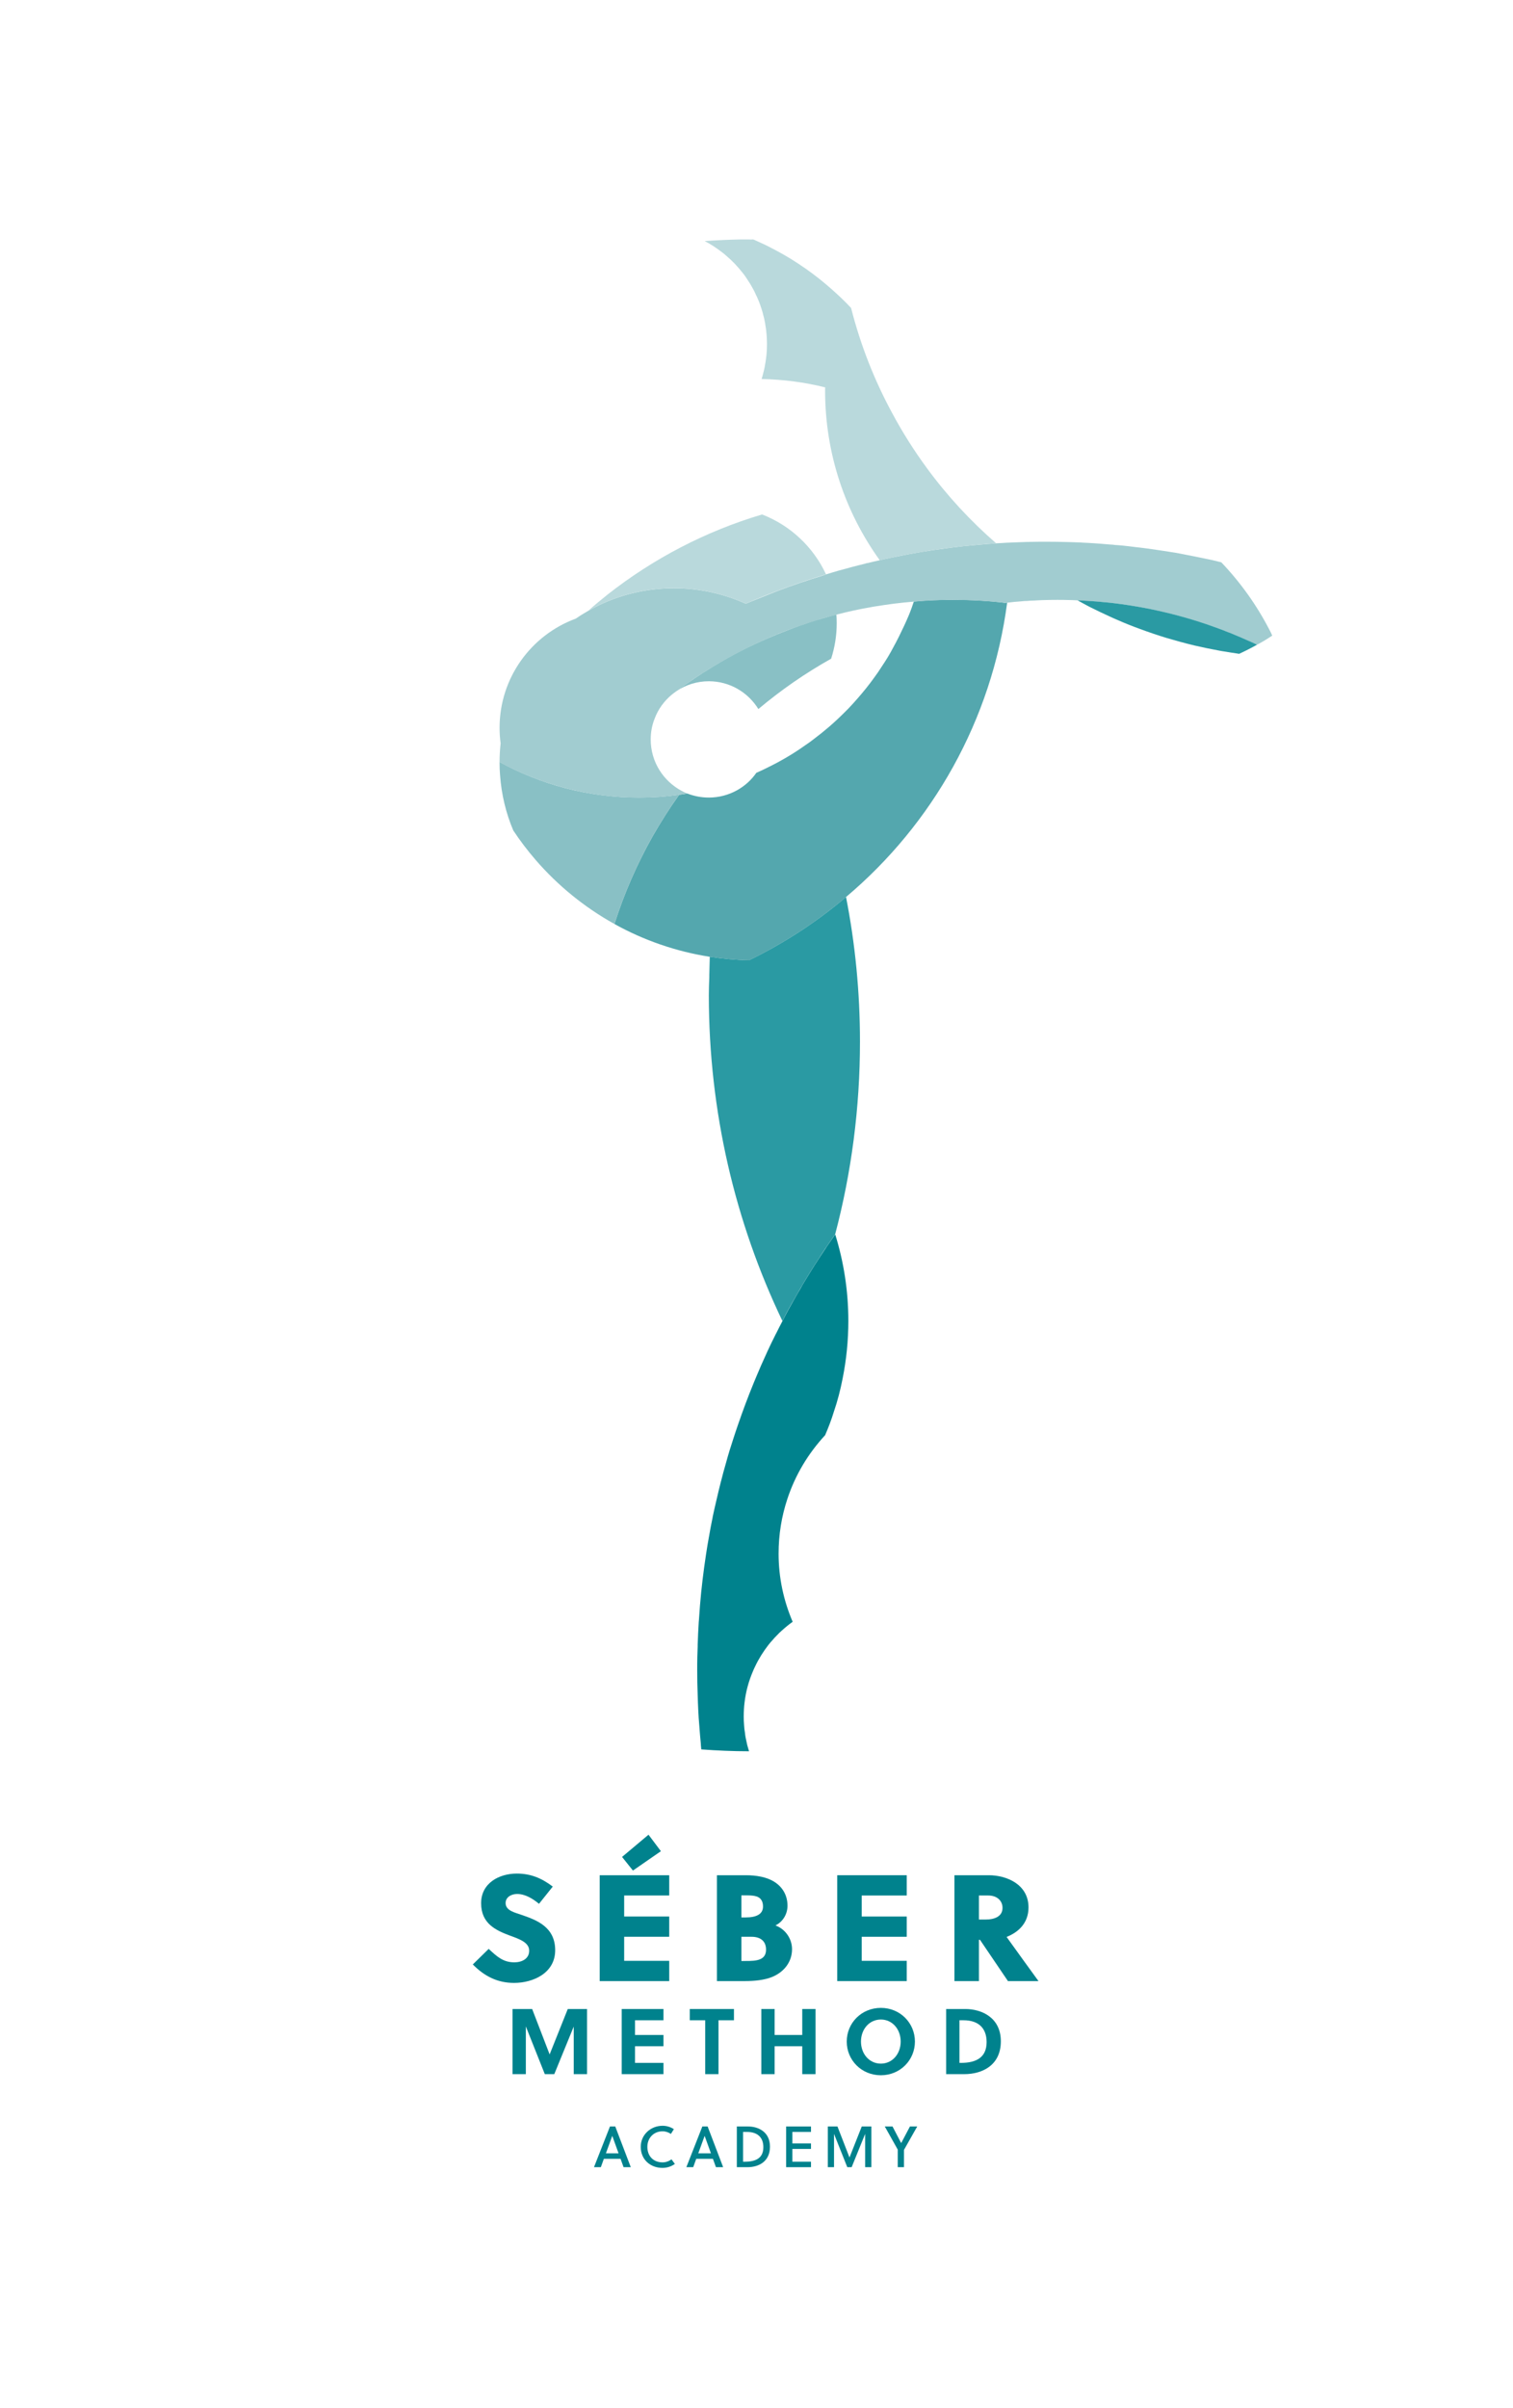 <?xml version="1.0" encoding="UTF-8" standalone="no"?>
<!DOCTYPE svg PUBLIC "-//W3C//DTD SVG 1.1//EN" "http://www.w3.org/Graphics/SVG/1.1/DTD/svg11.dtd">
<svg width="100%" height="100%" viewBox="0 0 3190 5075" version="1.1" xmlns="http://www.w3.org/2000/svg" xmlns:xlink="http://www.w3.org/1999/xlink" xml:space="preserve" xmlns:serif="http://www.serif.com/" style="fill-rule:evenodd;clip-rule:evenodd;stroke-linejoin:round;stroke-miterlimit:2;">
    <g id="Artboard2" transform="matrix(1,0,0,1,-5951.5,-1971.11)">
        <rect x="5951.5" y="1971.11" width="3189.35" height="5074.67" style="fill:none;"/>
        <g id="Combination-Mark" serif:id="Combination Mark" transform="matrix(4.167,0,0,4.167,6195.91,2475.46)">
            <g id="Wordmark">
                <g transform="matrix(1,0,0,1,202.981,871.474)">
                    <path d="M0,-34.645C-2.83,-34.645 -5.812,-33.116 -5.812,-30.056C-5.812,-26.156 -0.995,-25.239 2.447,-24.015C10.018,-21.415 19.271,-17.897 19.271,-6.196C19.271,5.276 8.259,10.324 -1.53,10.324C-9.942,10.324 -16.52,6.959 -22.408,0.994L-14.378,-6.884C-10.248,-3.06 -7.113,-0.078 -1.377,-0.078C2.37,-0.078 6.117,-1.836 6.117,-5.966C6.117,-10.172 1.146,-11.855 -3.672,-13.614C-10.784,-16.291 -18.202,-19.656 -18.202,-29.98C-18.202,-40.152 -9.102,-44.969 -0.153,-44.969C6.883,-44.969 12.389,-42.675 18.048,-38.392L11.089,-29.674C7.953,-32.274 4.129,-34.645 0,-34.645" style="fill:rgb(0,130,141);fill-rule:nonzero;"/>
                </g>
                <g transform="matrix(1,0,0,1,261.598,862.754)">
                    <path d="M0,-37.778L-5.507,-44.662L7.877,-55.904L14.148,-47.567L0,-37.778ZM-16.825,18.126L-16.825,-35.408L18.354,-35.408L18.354,-25.16L-4.436,-25.16L-4.436,-14.529L18.354,-14.529L18.354,-4.282L-4.436,-4.282L-4.436,7.878L18.354,7.878L18.354,18.126L-16.825,18.126Z" style="fill:rgb(0,130,141);fill-rule:nonzero;"/>
                </g>
                <g transform="matrix(1,0,0,1,321.599,849.754)">
                    <path d="M0,8.718L-5.124,8.718L-5.124,20.954L-3.212,20.954C-0.383,20.954 2.677,20.954 4.741,19.884C6.348,19.043 7.342,17.666 7.342,15.219C7.342,11.165 4.817,8.718 0,8.718M-5.124,-1.071L-2.906,-1.071C2.753,-1.071 5.812,-2.906 5.812,-6.577C5.812,-8.795 5.047,-10.172 3.9,-11.012C2.142,-12.236 -0.612,-12.236 -3.595,-12.236L-5.124,-12.236L-5.124,-1.071ZM-17.514,-22.408L-2.906,-22.408C2.294,-22.408 7.724,-21.566 11.701,-18.967C16.06,-16.136 18.201,-11.854 18.201,-6.96C18.201,-2.83 15.907,1.147 12.083,2.983C16.978,4.741 20.495,9.56 20.495,14.989C20.495,21.413 16.519,26.461 10.554,28.985C6.5,30.667 1.3,31.126 -3.519,31.126L-17.514,31.126L-17.514,-22.408Z" style="fill:rgb(0,130,141);fill-rule:nonzero;"/>
                </g>
                <g transform="matrix(1,0,0,1,364.958,827.346)">
                    <path d="M0,53.534L0,0L35.18,0L35.18,10.248L12.39,10.248L12.39,20.879L35.18,20.879L35.18,31.126L12.39,31.126L12.39,43.286L35.18,43.286L35.18,53.534L0,53.534Z" style="fill:rgb(0,130,141);fill-rule:nonzero;"/>
                </g>
                <g transform="matrix(1,0,0,1,436.66,858.472)">
                    <path d="M0,-8.718L3.288,-8.718C8.26,-8.718 11.931,-10.477 11.931,-14.607C11.931,-18.355 9.024,-20.878 4.741,-20.878L0,-20.878L0,-8.718ZM-12.39,-31.126L5.047,-31.126C13.842,-31.126 25.084,-26.614 25.084,-14.836C25.084,-6.806 19.808,-2.218 13.995,0.077C18.736,6.654 26.537,17.513 30.132,22.408L14.684,22.408L0.535,1.53L0,1.53L0,22.408L-12.39,22.408L-12.39,-31.126Z" style="fill:rgb(0,130,141);fill-rule:nonzero;"/>
                </g>
                <g transform="matrix(1,0,0,1,221.803,894.999)">
                    <path d="M0,32.94L-4.8,32.94L-14.4,8.799L-14.4,32.94L-21.129,32.94L-21.129,0L-11.2,0L-2.354,22.963L6.823,0L16.564,0L16.564,32.94L9.835,32.94L9.835,8.893L0,32.94Z" style="fill:rgb(0,130,141);fill-rule:nonzero;"/>
                </g>
                <g transform="matrix(1,0,0,1,255.921,894.999)">
                    <path d="M0,32.94L0,0L21.129,0L21.129,5.693L6.729,5.693L6.729,13.128L21.129,13.128L21.129,18.823L6.729,18.823L6.729,27.246L21.129,27.246L21.129,32.94L0,32.94Z" style="fill:rgb(0,130,141);fill-rule:nonzero;"/>
                </g>
                <g transform="matrix(1,0,0,1,304.89,922.246)">
                    <path d="M0,-21.554L0,5.693L-6.729,5.693L-6.729,-21.554L-14.54,-21.554L-14.54,-27.247L7.812,-27.247L7.812,-21.554L0,-21.554Z" style="fill:rgb(0,130,141);fill-rule:nonzero;"/>
                </g>
                <g transform="matrix(1,0,0,1,347.262,894.999)">
                    <path d="M0,32.94L0,18.823L-13.977,18.823L-13.977,32.94L-20.705,32.94L-20.705,0L-13.977,0L-13.977,13.128L0,13.128L0,0L6.729,0L6.729,32.94L0,32.94Z" style="fill:rgb(0,130,141);fill-rule:nonzero;"/>
                </g>
                <g transform="matrix(1,0,0,1,387.045,922.62)">
                    <path d="M0,-22.304C-5.835,-22.304 -10.07,-17.41 -10.07,-11.152C-10.07,-4.893 -5.835,0.002 0,0.002C5.788,0.002 10.023,-4.893 10.023,-11.152C10.023,-17.41 5.788,-22.304 0,-22.304M0,5.883C-9.788,5.883 -17.271,-1.74 -17.271,-11.152C-17.271,-20.563 -9.788,-28.187 0,-28.187C9.741,-28.187 17.224,-20.563 17.224,-11.152C17.224,-1.74 9.741,5.883 0,5.883" style="fill:rgb(0,130,141);fill-rule:nonzero;"/>
                </g>
                <g transform="matrix(1,0,0,1,426.805,900.693)">
                    <path d="M0,21.552L0.753,21.552C8.471,21.552 13.741,18.823 13.741,11.059C13.741,3.812 9.459,-0.001 2.071,-0.001L0,-0.001L0,21.552ZM-6.729,-5.694L2.871,-5.694C11.389,-5.694 20.941,-1.271 20.941,10.635C20.941,22.823 11.482,27.246 2.447,27.246L-6.729,27.246L-6.729,-5.694Z" style="fill:rgb(0,130,141);fill-rule:nonzero;"/>
                </g>
                <g transform="matrix(1,0,0,1,247.915,961.406)">
                    <path d="M0,6.59L6.414,6.59L3.236,-2.206L3.207,-2.206L0,6.59ZM7.414,9.356L-1.029,9.356L-2.56,13.592L-6.03,13.592L2.06,-7.002L4.737,-7.002L12.592,13.592L8.943,13.592L7.414,9.356Z" style="fill:rgb(0,130,141);fill-rule:nonzero;"/>
                </g>
                <g transform="matrix(1,0,0,1,276.606,956.847)">
                    <path d="M0,15.71C1.589,15.71 3.118,15.18 4.501,14.18L6.208,16.504C4.384,17.798 2.236,18.505 -0.059,18.505C-6.207,18.505 -11.062,14.298 -11.062,7.855C-11.062,1.794 -6.09,-2.795 0,-2.795C2.089,-2.795 4.001,-2.177 5.707,-1.089L4.207,1.323C2.972,0.529 1.53,-0 0,-0C-4.472,-0 -7.708,3.324 -7.708,7.855C-7.708,12.65 -4.589,15.71 0,15.71" style="fill:rgb(0,130,141);fill-rule:nonzero;"/>
                </g>
                <g transform="matrix(1,0,0,1,294.653,961.406)">
                    <path d="M0,6.59L6.414,6.59L3.236,-2.206L3.207,-2.206L0,6.59ZM7.414,9.356L-1.029,9.356L-2.56,13.592L-6.03,13.592L2.06,-7.002L4.737,-7.002L12.592,13.592L8.943,13.592L7.414,9.356Z" style="fill:rgb(0,130,141);fill-rule:nonzero;"/>
                </g>
                <g transform="matrix(1,0,0,1,319.314,972.232)">
                    <path d="M0,-15.062L-2,-15.062L-2,0.001L-1.147,0.001C4.472,0.001 8.267,-1.824 8.267,-7.354C8.267,-12.384 5.207,-15.062 0,-15.062M-5.148,-17.828L0.5,-17.828C5.767,-17.828 11.621,-15.062 11.621,-7.619C11.621,0.001 5.825,2.766 0.235,2.766L-5.148,2.766L-5.148,-17.828Z" style="fill:rgb(0,130,141);fill-rule:nonzero;"/>
                </g>
                <g transform="matrix(1,0,0,1,339.122,954.404)">
                    <path d="M0,20.594L0,0L12.563,0L12.563,2.766L3.148,2.766L3.148,8.591L12.563,8.591L12.563,11.357L3.148,11.357L3.148,17.828L12.563,17.828L12.563,20.594L0,20.594Z" style="fill:rgb(0,130,141);fill-rule:nonzero;"/>
                </g>
                <g transform="matrix(1,0,0,1,372.257,954.404)">
                    <path d="M0,20.594L-2.207,20.594L-8.914,3.766L-8.914,20.594L-12.063,20.594L-12.063,0L-7.179,0L-1.089,15.681L5.118,0L9.973,0L9.973,20.594L6.825,20.594L6.825,3.766L0,20.594Z" style="fill:rgb(0,130,141);fill-rule:nonzero;"/>
                </g>
                <g transform="matrix(1,0,0,1,395.584,954.404)">
                    <path d="M0,20.594L0,11.709L-6.561,0L-2.648,0L1.706,8.356L1.765,8.356L6.178,0L9.854,0L3.147,11.857L3.147,20.594L0,20.594Z" style="fill:rgb(0,130,141);fill-rule:nonzero;"/>
                </g>
            </g>
            <g id="Rose">
                <g transform="matrix(1,0,0,1,370.588,720.825)">
                    <path d="M0,-173.766C0,-163.883 -1,-154.178 -2.882,-144.766C-4,-139.001 -5.47,-133.295 -7.353,-127.825C-8.588,-123.766 -10.117,-119.825 -11.765,-116.001C-20.294,-106.825 -26.882,-95.883 -30.882,-83.707C-33.765,-75.001 -35.294,-65.766 -35.294,-56.119C-35.294,-43.825 -32.705,-32.237 -28.176,-21.648C-30.117,-20.295 -31.94,-18.766 -33.705,-17.177C-34.529,-16.472 -35.294,-15.707 -36,-14.942C-36.823,-14.119 -37.646,-13.295 -38.353,-12.412C-39.059,-11.648 -39.765,-10.825 -40.411,-10.001C-43,-6.648 -45.294,-3.06 -47.117,0.823C-47.529,1.646 -47.941,2.528 -48.294,3.411C-50.411,8.351 -51.882,13.646 -52.529,19.234C-52.646,20.293 -52.765,21.352 -52.823,22.469L-52.823,22.528C-52.882,23.705 -52.94,24.881 -52.94,26.117L-52.94,26.294C-52.94,27.705 -52.882,29.117 -52.765,30.469C-52.706,31.881 -52.529,33.294 -52.294,34.646C-52.176,36.057 -51.882,37.411 -51.588,38.705C-51.353,40.057 -51,41.352 -50.588,42.646L-50.588,42.705C-50.471,43.117 -50.353,43.469 -50.234,43.823C-58.353,43.823 -66.411,43.469 -74.411,42.881C-74.529,41.646 -74.646,40.469 -74.706,39.234C-74.882,37.234 -75.117,35.234 -75.234,33.234C-75.294,32.469 -75.353,31.646 -75.411,30.881C-75.646,28.293 -75.823,25.763 -75.94,23.117C-76.059,20.528 -76.176,17.881 -76.235,15.294C-76.411,11.117 -76.471,6.881 -76.471,2.705C-76.471,0.528 -76.471,-1.707 -76.411,-3.942C-76.353,-5.706 -76.294,-7.413 -76.235,-9.178L-76.235,-10.06C-76.117,-13.825 -75.94,-17.589 -75.705,-21.354L-75.588,-22.766C-75.411,-25.177 -75.234,-27.589 -75.059,-30.001C-74.353,-38.707 -73.294,-47.295 -72,-55.825C-71.529,-58.883 -71.059,-61.883 -70.47,-64.942C-70,-67.883 -69.411,-70.766 -68.823,-73.706C-68.765,-74.06 -68.646,-74.412 -68.646,-74.707C-68,-77.707 -67.353,-80.649 -66.646,-83.589C-65.999,-86.354 -65.353,-89.119 -64.646,-91.883C-64.588,-92.177 -64.529,-92.472 -64.411,-92.766C-63.646,-95.825 -62.823,-98.883 -61.941,-101.883C-61.353,-104.119 -60.706,-106.237 -60.059,-108.412C-59.47,-110.295 -58.882,-112.119 -58.294,-113.943C-57.529,-116.354 -56.706,-118.766 -55.882,-121.177C-53.411,-128.354 -50.765,-135.472 -47.882,-142.472C-46.823,-145.119 -45.646,-147.766 -44.529,-150.413C-44.411,-150.648 -44.353,-150.883 -44.235,-151.119L-41.765,-156.589C-41.529,-157.119 -41.294,-157.648 -41.059,-158.178C-39.705,-161.177 -38.235,-164.119 -36.765,-167.06C-36.588,-167.354 -36.471,-167.648 -36.294,-167.943C-35.353,-169.883 -34.353,-171.825 -33.353,-173.706C-31.411,-177.531 -29.353,-181.295 -27.235,-185.001C-27.176,-185.119 -27.059,-185.295 -27,-185.413C-26.059,-187.119 -25.059,-188.825 -24.059,-190.472C-23.588,-191.354 -23.117,-192.237 -22.588,-193.06C-22.117,-193.883 -21.588,-194.707 -21.117,-195.472C-19.941,-197.412 -18.765,-199.354 -17.529,-201.295C-17.117,-202.001 -16.646,-202.649 -16.235,-203.295C-15.823,-203.942 -15.471,-204.531 -15.059,-205.119C-13.765,-207.119 -12.471,-209.06 -11.176,-211.001L-11.176,-211.06C-9.646,-213.295 -8.176,-215.412 -6.646,-217.589C-2.353,-203.766 0,-189.06 0,-173.766" style="fill:rgb(0,130,141);fill-rule:nonzero;"/>
                </g>
                <g transform="matrix(1,0,0,1,369.412,547.059)">
                    <path d="M0,-214.471L-0.236,-214.236C-15.06,-201.706 -31.471,-191 -49.059,-182.471C-55.824,-182.588 -62.412,-183.236 -68.941,-184.236C-69.06,-181.177 -69.06,-178.059 -69.177,-175L-69.177,-173.825C-69.295,-170.765 -69.412,-167.824 -69.412,-164.765C-69.412,-105.765 -56.06,-49.883 -32.177,0C-30.295,-3.824 -28.235,-7.589 -26.06,-11.294C-24.53,-14 -23,-16.706 -21.413,-19.353C-20.941,-20.177 -20.471,-20.942 -19.942,-21.765C-18.766,-23.706 -17.589,-25.706 -16.354,-27.588C-15.53,-28.882 -14.707,-30.177 -13.883,-31.411C-12.647,-33.412 -11.294,-35.412 -10.001,-37.353C-8.471,-39.588 -7,-41.765 -5.472,-43.942C2.705,-75 7.059,-107.588 7.059,-141.236C7.059,-166.294 4.646,-190.765 0,-214.471" style="fill:rgb(42,154,163);fill-rule:nonzero;"/>
                </g>
                <g transform="matrix(1,0,0,1,423.529,364.619)">
                    <path d="M0,-182.294C-6.47,-182.294 -12.882,-182.06 -19.235,-181.471L-19.765,-181.412L-19.941,-181.059L-20.235,-180.177C-20.646,-178.883 -21.118,-177.648 -21.588,-176.412C-21.823,-175.823 -22,-175.294 -22.235,-174.765C-23.059,-172.883 -23.823,-171 -24.706,-169.177C-25,-168.529 -25.294,-167.941 -25.588,-167.353C-26.647,-165.059 -27.765,-162.823 -28.941,-160.589C-30.588,-157.471 -32.294,-154.294 -34.235,-151.295C-35.471,-149.412 -36.706,-147.529 -37.941,-145.648C-39.235,-143.824 -40.529,-142 -41.882,-140.235C-43.234,-138.412 -44.647,-136.706 -46.117,-134.941C-47.529,-133.235 -49,-131.589 -50.529,-129.883C-52,-128.235 -53.588,-126.589 -55.176,-125.059C-59.941,-120.295 -65.059,-115.883 -70.411,-111.883C-71.765,-110.823 -73.176,-109.765 -74.646,-108.823C-80.646,-104.529 -87.059,-100.765 -93.705,-97.529C-95.588,-96.588 -97.529,-95.648 -99.47,-94.824L-99.529,-94.765C-102.059,-91.117 -105.353,-88.177 -109.235,-86C-113.47,-83.648 -118.353,-82.294 -123.529,-82.294C-127.294,-82.294 -130.941,-83 -134.294,-84.295L-134.411,-84.354C-135.765,-84.059 -137.177,-83.883 -138.529,-83.706L-138.588,-83.648C-143.411,-76.941 -147.823,-69.941 -151.941,-62.765C-159.823,-48.765 -166.353,-33.941 -171.294,-18.353C-156.588,-10.177 -140.294,-4.471 -123.059,-1.765C-116.529,-0.765 -109.94,-0.118 -103.176,0C-85.588,-8.529 -69.177,-19.235 -54.353,-31.765L-54.117,-32C-10.412,-68.823 19.589,-121.354 27.412,-180.883L27.235,-180.883L26.412,-180.765C17.765,-181.824 8.941,-182.294 0,-182.294" style="fill:rgb(84,167,174);fill-rule:nonzero;"/>
                </g>
                <g transform="matrix(1,0,0,1,194.117,346.266)">
                    <path d="M0,-81.941L0,-81.588C0,-79.47 0.06,-77.412 0.236,-75.353C0.941,-65.47 3.235,-56.001 6.942,-47.295C10.354,-42.118 14.177,-37.118 18.236,-32.412C29.472,-19.412 43,-8.412 58.118,0C63.06,-15.588 69.589,-30.412 77.471,-44.412C81.589,-51.588 86.001,-58.588 90.824,-65.295L90.883,-65.353C84.236,-64.412 77.471,-63.941 70.589,-63.941C45.001,-63.941 20.941,-70.47 0,-81.941" style="fill:rgb(137,192,197);fill-rule:nonzero;"/>
                </g>
                <g transform="matrix(1,0,0,1,583.823,237.47)">
                    <path d="M0,-39.647C-6.529,-52.353 -14.765,-63.882 -24.529,-74.118C-27.646,-74.941 -30.765,-75.647 -33.882,-76.235C-36.705,-76.823 -39.588,-77.412 -42.411,-77.941C-46.117,-78.706 -49.882,-79.353 -53.646,-79.882C-54.411,-80 -55.235,-80.118 -56,-80.235C-60,-80.823 -64,-81.412 -68,-81.824C-70.176,-82.118 -72.294,-82.353 -74.47,-82.588C-75.765,-82.706 -77,-82.824 -78.235,-82.882C-79.117,-83 -79.941,-83.118 -80.823,-83.118C-82.176,-83.235 -83.588,-83.352 -85,-83.47C-87.353,-83.647 -89.646,-83.823 -92,-83.941C-93.411,-84 -94.823,-84.059 -96.235,-84.176L-96.471,-84.176C-98.235,-84.235 -100,-84.293 -101.705,-84.353C-105.529,-84.47 -109.411,-84.529 -113.235,-84.529C-115.411,-84.529 -117.646,-84.529 -119.823,-84.47C-120.646,-84.47 -121.411,-84.47 -122.235,-84.412L-123.117,-84.412C-124.235,-84.353 -125.294,-84.353 -126.411,-84.293C-127.882,-84.235 -129.353,-84.176 -130.882,-84.118C-132.411,-84.059 -133.941,-84 -135.411,-83.882C-137.176,-83.823 -138.94,-83.706 -140.705,-83.529C-141.94,-83.47 -143.235,-83.352 -144.471,-83.235C-146,-83.118 -147.588,-83 -149.117,-82.824C-150.177,-82.764 -151.294,-82.647 -152.353,-82.529C-154,-82.412 -155.646,-82.235 -157.294,-82C-159.353,-81.764 -161.411,-81.529 -163.412,-81.235C-172.117,-80.118 -180.705,-78.706 -189.176,-76.941C-190.471,-76.706 -191.823,-76.412 -193.117,-76.118C-194.529,-75.882 -195.94,-75.529 -197.353,-75.176C-199.294,-74.764 -201.176,-74.293 -203.117,-73.823C-203.765,-73.764 -204.411,-73.588 -205.059,-73.353C-209.294,-72.352 -213.588,-71.176 -217.823,-70L-217.882,-70C-220.117,-69.353 -222.294,-68.706 -224.529,-68L-225.823,-67.529C-233.882,-65.058 -241.882,-62.412 -249.646,-59.412L-262,-54.47L-264,-53.647C-264.411,-53.47 -264.765,-53.293 -265.117,-53.176C-276.176,-58.176 -288.529,-61 -301.471,-61C-313.646,-61 -325.235,-58.529 -335.765,-54.058C-338.882,-52.764 -341.882,-51.235 -344.823,-49.587C-347,-48.353 -349.117,-47.058 -351.117,-45.647L-351.294,-45.587C-373.706,-37.293 -389.706,-15.706 -389.706,9.588C-389.706,12.294 -389.529,14.882 -389.176,17.471C-389.529,20.53 -389.706,23.706 -389.706,26.882C-388.235,27.706 -386.765,28.471 -385.294,29.236C-374.353,34.706 -362.646,38.882 -350.353,41.53C-340.294,43.765 -329.823,44.882 -319.117,44.882C-312.235,44.882 -305.471,44.412 -298.823,43.471C-297.471,43.294 -296.059,43.118 -294.705,42.824C-295.646,42.412 -296.529,42.059 -297.411,41.53L-297.471,41.53C-306.823,36.588 -313.235,26.824 -313.235,15.471C-313.235,11.824 -312.588,8.294 -311.294,5.059C-309.529,0.236 -306.47,-3.941 -302.588,-7.176C-301.765,-7.824 -300.94,-8.47 -300.059,-9.059C-297.411,-11 -294.765,-12.941 -292.059,-14.764C-292,-14.824 -291.882,-14.882 -291.823,-14.941C-289.176,-16.706 -286.471,-18.412 -283.765,-20.118C-280.941,-21.824 -278.117,-23.529 -275.235,-25.118C-272.353,-26.706 -269.471,-28.293 -266.529,-29.764C-254.588,-35.882 -242.176,-40.941 -229.177,-44.764C-228.646,-44.941 -228.235,-45.059 -227.94,-45.176C-227.646,-45.353 -227.353,-45.412 -227.059,-45.47C-226.882,-45.529 -226.765,-45.587 -226.588,-45.647C-224.117,-46.353 -221.588,-47.058 -219.059,-47.706C-213.47,-49.176 -207.765,-50.412 -201.941,-51.412C-201.176,-51.588 -200.353,-51.706 -199.588,-51.823C-193.177,-52.882 -186.705,-53.706 -180.117,-54.235C-179.941,-54.293 -179.705,-54.353 -179.529,-54.293L-179.177,-54.293C-176.823,-54.529 -174.47,-54.706 -172.117,-54.764C-171.94,-54.823 -171.823,-54.823 -171.646,-54.823C-170.646,-54.882 -169.705,-54.941 -168.705,-54.941C-167.47,-55 -166.294,-55.058 -165.059,-55.058C-163.47,-55.118 -161.882,-55.118 -160.294,-55.118C-156.412,-55.118 -152.529,-55 -148.706,-54.823C-146.529,-54.706 -144.353,-54.588 -142.176,-54.412C-141.059,-54.353 -139.882,-54.235 -138.765,-54.118C-137.117,-54 -135.411,-53.824 -133.765,-53.587C-131,-53.941 -128.235,-54.235 -125.471,-54.412C-124.529,-54.529 -123.588,-54.588 -122.646,-54.588C-121.588,-54.706 -120.529,-54.764 -119.471,-54.764L-117.47,-54.882C-115.823,-55 -114.117,-55 -112.411,-55.058C-110.765,-55.118 -109.059,-55.118 -107.353,-55.118C-105.705,-55.118 -104.059,-55.118 -102.411,-55.058C-100.765,-55 -99.117,-55 -97.471,-54.882L-97.294,-54.882L-91.882,-54.588C-89,-54.412 -86.117,-54.176 -83.294,-53.882C-81.765,-53.764 -80.294,-53.587 -78.765,-53.412C-76.294,-53.118 -73.882,-52.764 -71.471,-52.412C-67.706,-51.823 -63.94,-51.176 -60.235,-50.412C-50.529,-48.412 -41.117,-45.882 -31.94,-42.764C-30.117,-42.118 -28.294,-41.47 -26.471,-40.823C-24.646,-40.176 -22.882,-39.47 -21.117,-38.764C-19.941,-38.353 -18.823,-37.882 -17.765,-37.412C-15.823,-36.647 -13.94,-35.824 -12,-34.941C-10.117,-34.118 -8.294,-33.352 -6.47,-32.412C-3.823,-33.823 -1.294,-35.353 1.235,-37.058C0.883,-37.941 0.471,-38.764 0,-39.647" style="fill:rgb(161,204,208);fill-rule:nonzero;"/>
                </g>
                <g transform="matrix(1,0,0,1,364.529,237.561)">
                    <path d="M0,-47.766C-2.441,-47.135 -4.869,-46.465 -7.279,-45.758C-11.198,-44.605 -15.081,-43.348 -18.941,-42.001C-20.882,-41.295 -22.823,-40.589 -24.765,-39.825C-27.999,-38.589 -31.177,-37.295 -34.353,-35.943C-43.882,-31.825 -53.059,-27.119 -61.823,-21.825L-63,-21.119C-69.118,-17.412 -75,-13.412 -80.765,-9.177C-76.117,-12.236 -70.529,-14.06 -64.529,-14.06C-53.941,-14.06 -44.646,-8.413 -39.471,0C-28.059,-9.588 -15.765,-18.119 -2.646,-25.471C-0.823,-31.119 0.177,-37.177 0.177,-43.471C0.177,-44.942 0.118,-46.354 0,-47.766" style="fill:rgb(137,192,197);fill-rule:nonzero;"/>
                </g>
                <g transform="matrix(1,0,0,1,326.941,187.854)">
                    <path d="M0,-48.706C-28.706,-40.177 -55.117,-26.295 -78.059,-8.295C-81.412,-5.589 -84.765,-2.883 -87.941,0C-85,-1.647 -82,-3.177 -78.882,-4.471C-68.354,-8.941 -56.765,-11.412 -44.589,-11.412C-31.646,-11.412 -19.294,-8.588 -8.235,-3.589C4.882,-9.294 18.471,-14.235 32.353,-18.412C25.941,-32.235 14.294,-43.177 0,-48.706" style="fill:rgb(185,217,220);fill-rule:nonzero;"/>
                </g>
                <g transform="matrix(1,0,0,1,577.354,187.148)">
                    <path d="M0,17.882C-2.941,19.529 -5.941,21.059 -9.001,22.471C-9.295,22.471 -9.53,22.412 -9.824,22.353C-11.941,22.059 -14.06,21.706 -16.177,21.353C-17.118,21.236 -18.06,21.059 -19.001,20.882C-23.235,20.117 -27.412,19.236 -31.53,18.294C-34.001,17.706 -36.471,17.059 -38.883,16.411C-41.177,15.765 -43.471,15.117 -45.706,14.471C-48.001,13.765 -50.236,13.059 -52.472,12.294C-54.707,11.529 -56.942,10.765 -59.118,9.942C-62.883,8.588 -66.589,7.117 -70.177,5.529C-71.53,4.941 -72.824,4.412 -74.177,3.765C-75.883,3 -77.647,2.177 -79.354,1.353C-81.177,0.471 -82.941,-0.412 -84.766,-1.294C-85.354,-1.589 -85.941,-1.941 -86.53,-2.235C-88.001,-3 -89.412,-3.824 -90.824,-4.589L-85.412,-4.294C-82.53,-4.118 -79.647,-3.883 -76.824,-3.588C-75.295,-3.471 -73.824,-3.294 -72.295,-3.118C-69.824,-2.824 -67.412,-2.471 -65.001,-2.117C-61.236,-1.529 -57.471,-0.883 -53.766,-0.118C-44.06,1.883 -34.647,4.412 -25.471,7.529C-23.647,8.177 -21.824,8.823 -20.001,9.471C-18.177,10.117 -16.412,10.823 -14.647,11.529C-13.472,11.942 -12.354,12.411 -11.295,12.882C-9.354,13.648 -7.471,14.471 -5.53,15.353C-3.647,16.177 -1.824,16.942 0,17.882" style="fill:rgb(42,154,163);fill-rule:nonzero;"/>
                </g>
                <g transform="matrix(1,0,0,1,445.411,8.588)">
                    <path d="M0,145.177C-11.94,145.942 -23.705,147.295 -35.353,149.118L-35.353,149.177C-41.882,150.177 -48.293,151.354 -54.705,152.765C-56.117,153.059 -57.528,153.354 -58.94,153.706C-76.353,129.53 -86.588,99.883 -86.588,67.883C-86.588,67.353 -86.588,66.824 -86.528,66.295C-96.882,63.706 -107.646,62.295 -118.705,62.059C-118.411,61.059 -118.117,60.059 -117.882,59.059C-117.353,57.177 -116.999,55.295 -116.705,53.353C-116.529,52.177 -116.353,50.942 -116.234,49.706C-116.059,47.942 -115.999,46.177 -115.999,44.354L-115.999,44.295C-115.999,43.118 -116.059,41.942 -116.117,40.765C-116.176,39.883 -116.234,38.942 -116.353,38.059C-116.411,37.177 -116.529,36.354 -116.705,35.471C-116.823,34.295 -117.059,33.177 -117.293,32.059C-117.47,31.236 -117.646,30.471 -117.882,29.706C-118.058,28.765 -118.353,27.883 -118.646,26.942C-119.47,24.177 -120.529,21.53 -121.823,18.942C-122.176,18.059 -122.646,17.177 -123.117,16.353C-123.999,14.706 -125,13.059 -126.059,11.53C-126.94,10.118 -127.94,8.765 -129.058,7.471C-129.765,6.589 -130.47,5.706 -131.293,4.883C-131.882,4.177 -132.528,3.471 -133.234,2.824C-133.94,2.118 -134.588,1.471 -135.294,0.883C-135.999,0.236 -136.705,-0.411 -137.411,-1C-138.117,-1.588 -138.823,-2.117 -139.528,-2.646C-142.059,-4.529 -144.705,-6.293 -147.528,-7.705C-141.47,-8.117 -135.353,-8.411 -129.234,-8.529L-126.646,-8.529C-125.705,-8.529 -124.764,-8.529 -123.764,-8.47C-123.588,-8.529 -123.411,-8.529 -123.234,-8.529L-123.117,-8.529C-122.999,-8.529 -122.882,-8.529 -122.822,-8.47C-122.646,-8.411 -122.528,-8.352 -122.353,-8.294C-120.411,-7.411 -118.528,-6.529 -116.588,-5.646C-114.588,-4.647 -112.588,-3.588 -110.588,-2.529C-108.646,-1.47 -106.764,-0.411 -104.823,0.765C-104.588,0.883 -104.411,1.001 -104.234,1.118C-102.823,2.001 -101.411,2.883 -100,3.824C-98.764,4.648 -97.528,5.471 -96.353,6.295C-91.646,9.589 -87.234,13.118 -82.999,16.883C-81.94,17.824 -80.882,18.765 -79.823,19.765C-79.47,20.059 -79.176,20.412 -78.823,20.706C-78.117,21.353 -77.411,22.059 -76.705,22.765C-75.588,23.883 -74.47,25 -73.411,26.177L-73.411,26.236C-68.646,44.942 -61.646,62.706 -52.646,79.295C-47.411,89.059 -41.529,98.354 -34.999,107.236C-24.764,121.177 -12.999,133.883 0,145.177" style="fill:rgb(185,217,220);fill-rule:nonzero;"/>
                </g>
            </g>
        </g>
    </g>
</svg>
